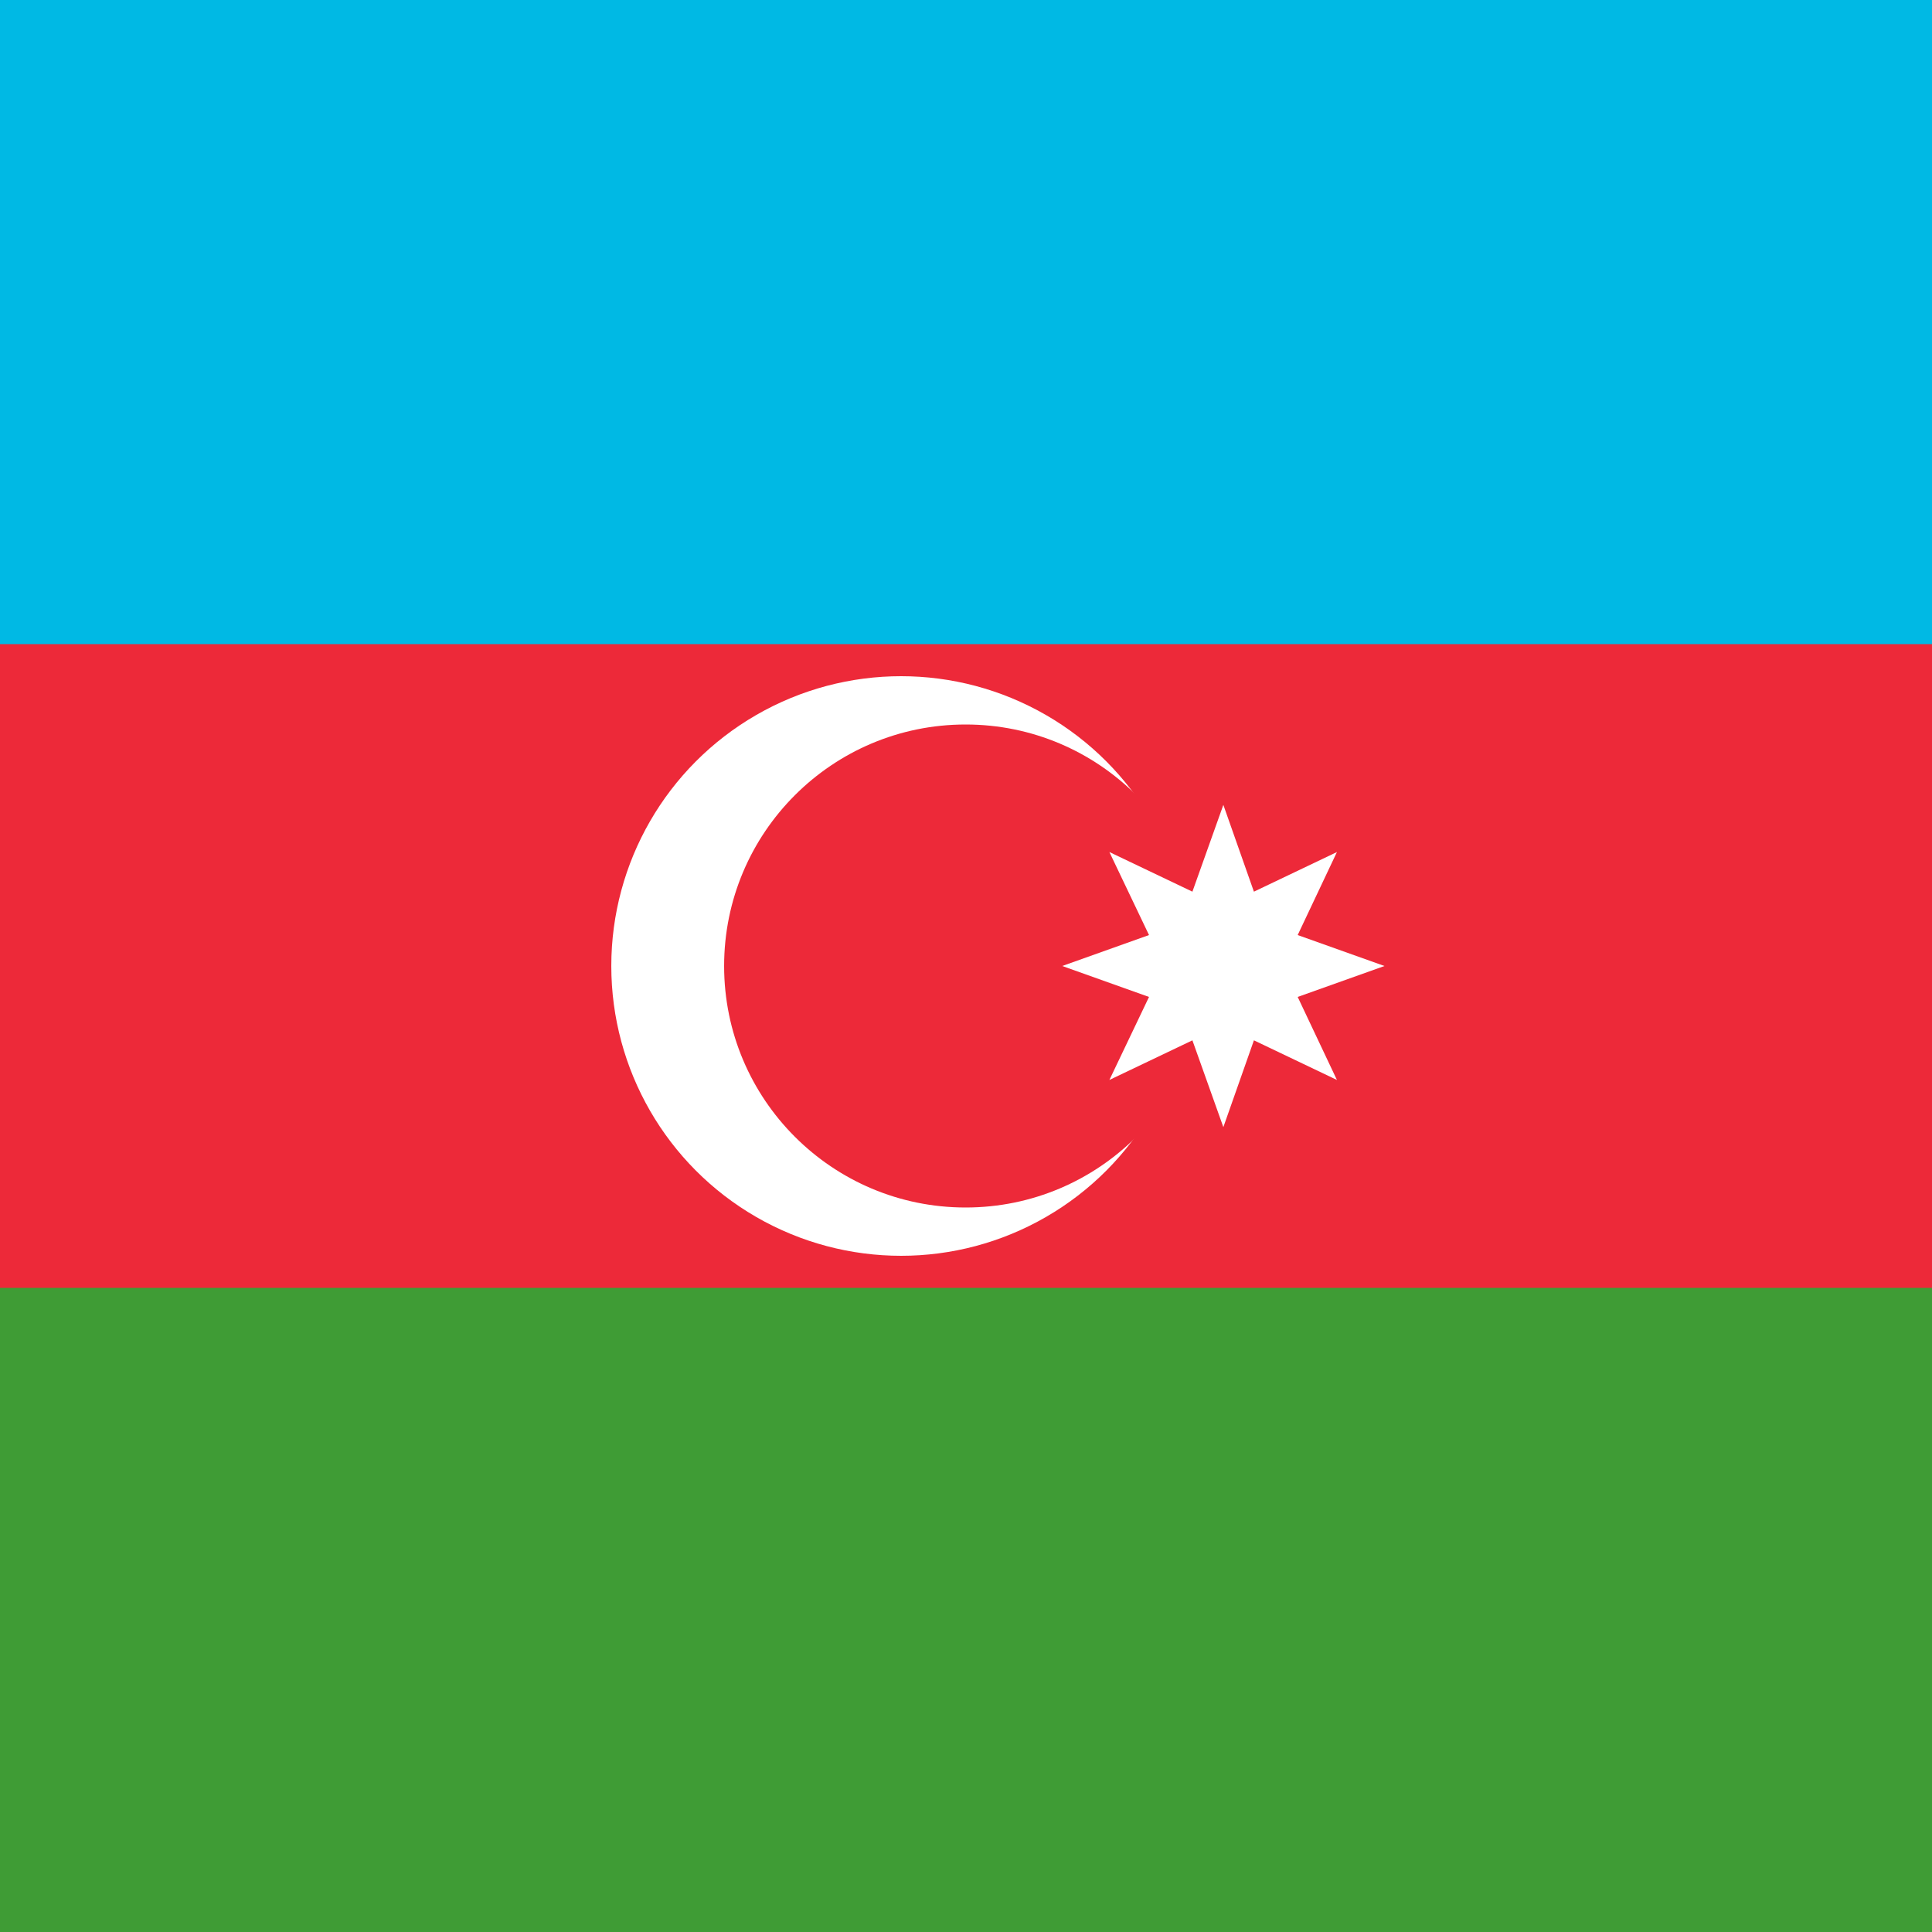 <svg xmlns="http://www.w3.org/2000/svg" id="flag-icons-az" viewBox="0 0 512 512"><path fill="#3f9c35" d="M0 0h512v512H0z"></path><path fill="#ed2939" d="M0 0h512v341.3H0z"></path><path fill="#00b9e4" d="M0 0h512v170.7H0z"></path><circle cx="238.8" cy="256" r="76.8" fill="#fff"></circle><circle cx="255.9" cy="256" r="64" fill="#ed2939"></circle><path fill="#fff" d="m324.2 213.3 8.1 23 22-10.5-10.4 22 23 8.2-23 8.2 10.4 22-22-10.5-8.1 23-8.2-23-22 10.5 10.5-22-23-8.2 23-8.2-10.5-22 22 10.5z"></path></svg>